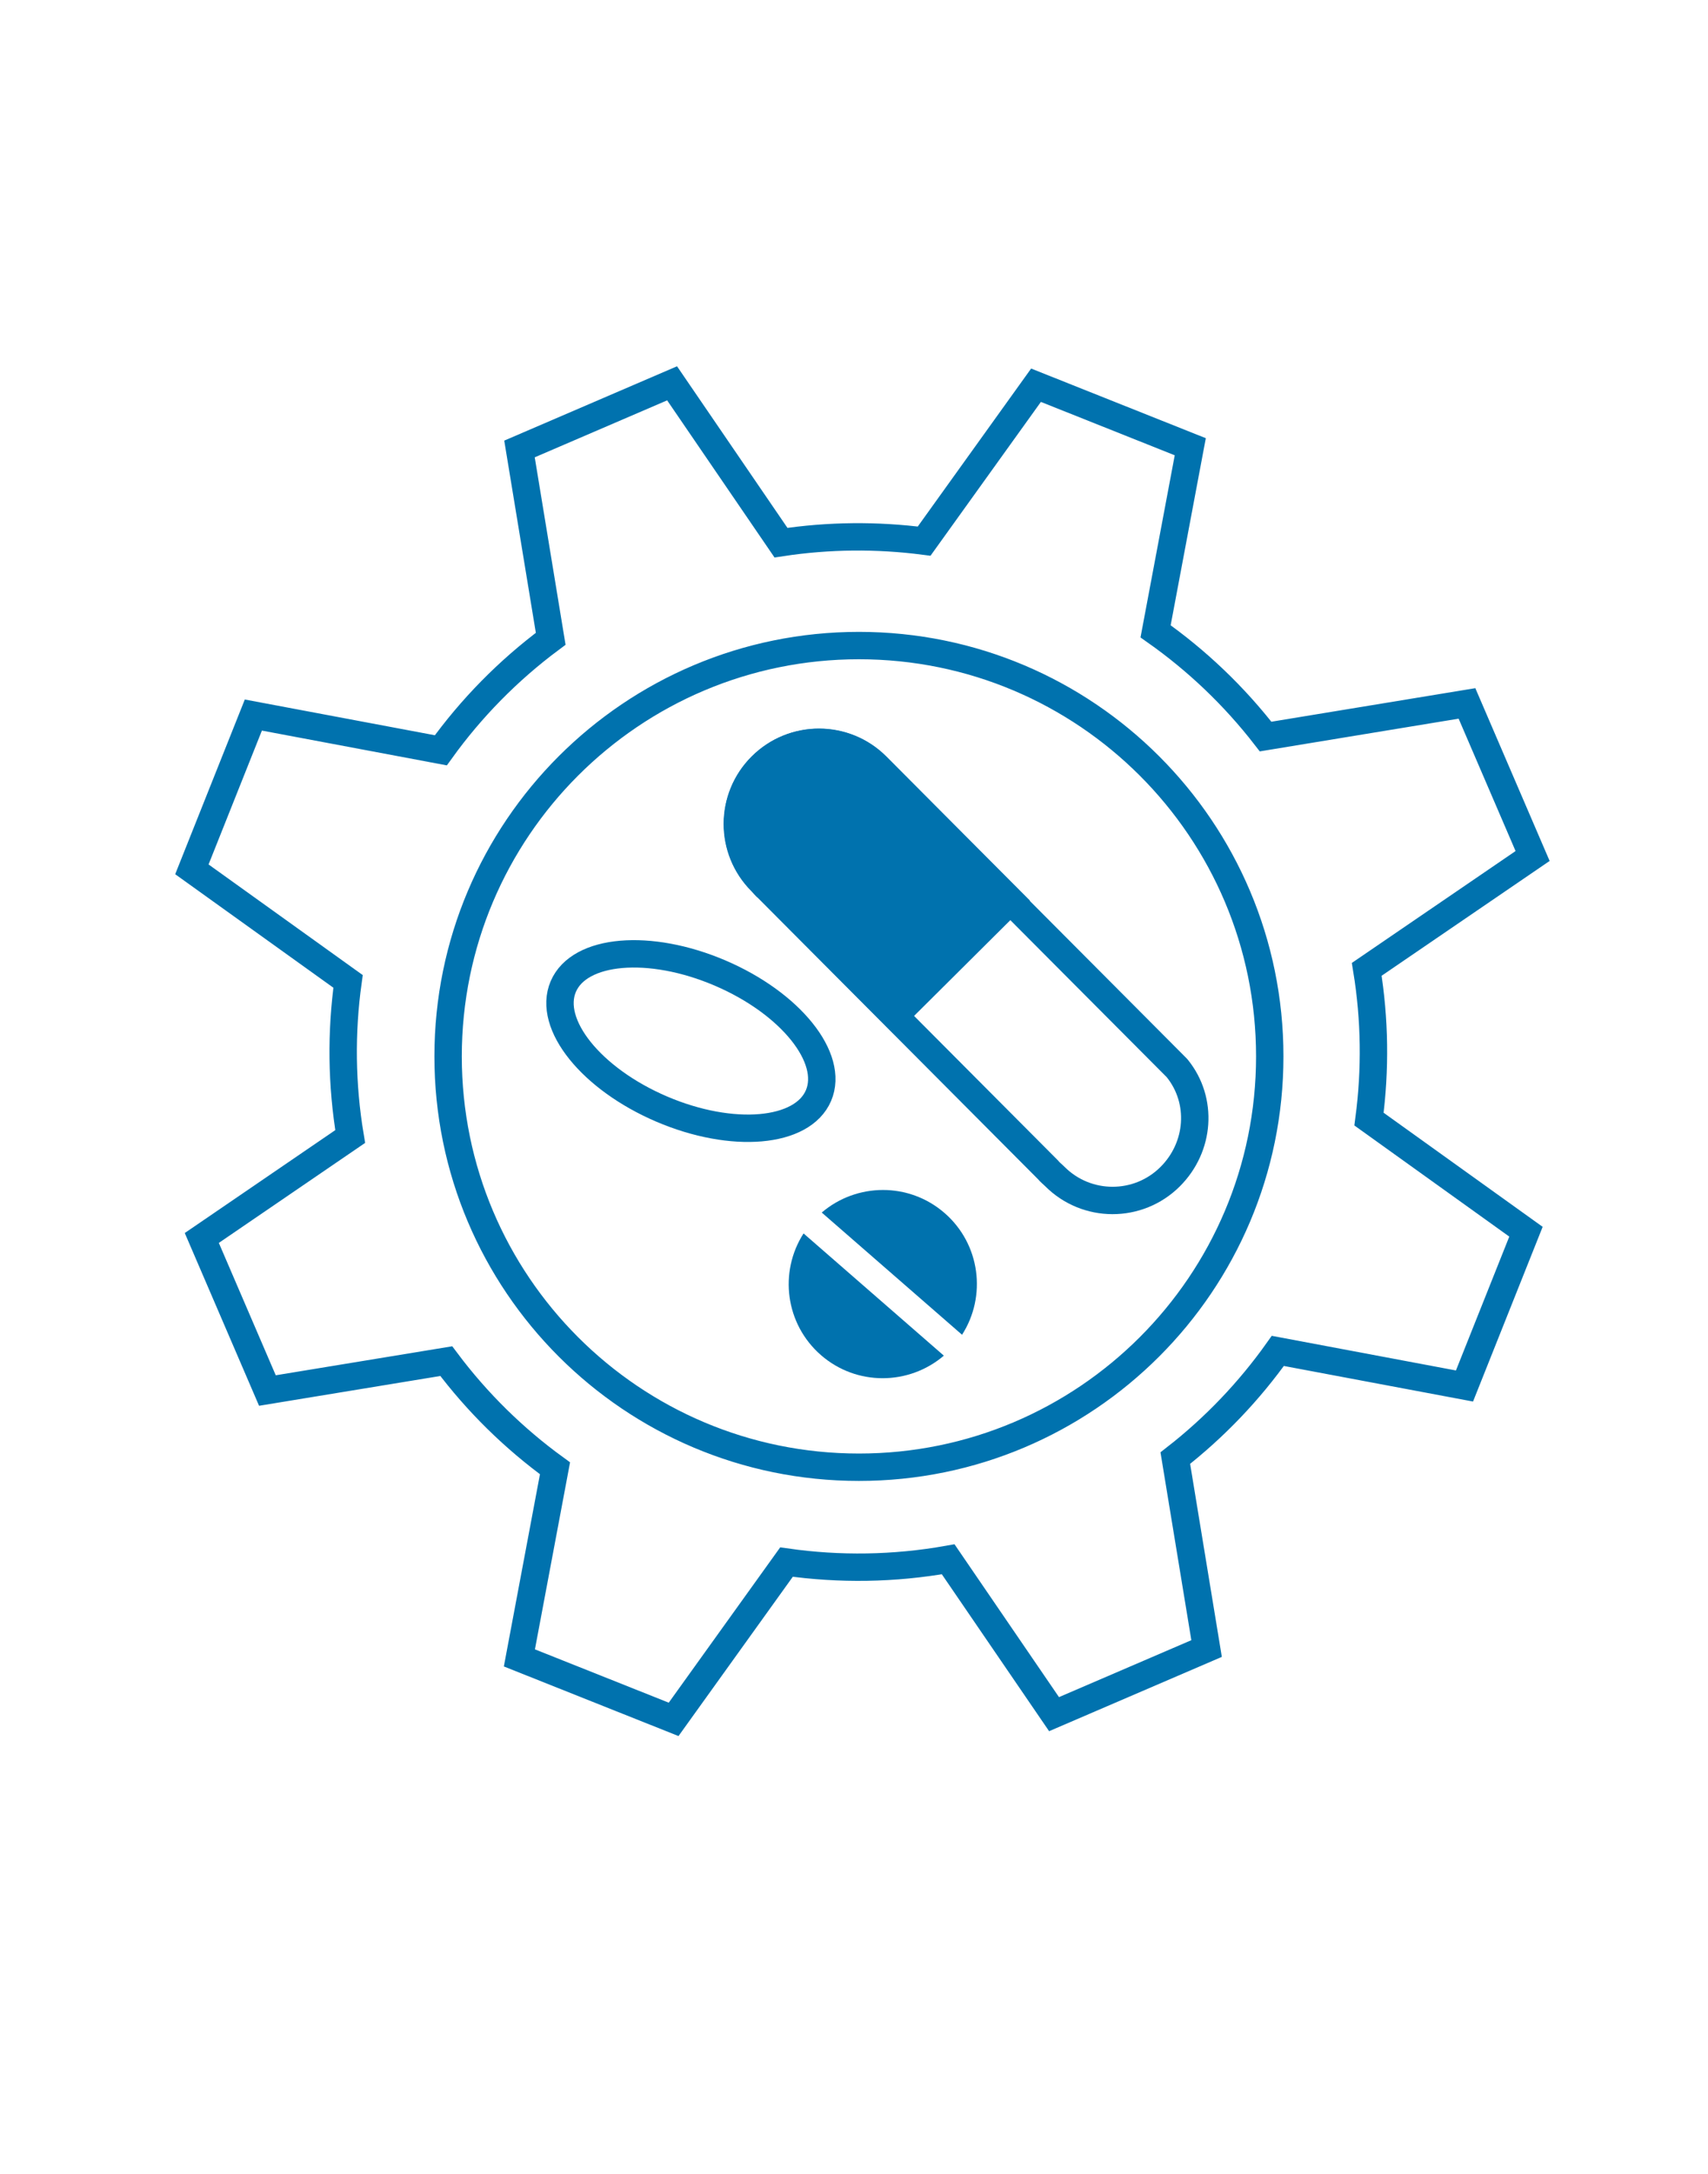 <?xml version="1.0" encoding="UTF-8"?>
<svg xmlns="http://www.w3.org/2000/svg" xmlns:xlink="http://www.w3.org/1999/xlink" version="1.1" id="Ebene_1" x="0px" y="0px" width="311.811px" height="396.85px" viewBox="0 0 311.811 396.85" xml:space="preserve">
<g>
	<path fill="none" stroke="#0072AE" stroke-width="5" stroke-miterlimit="10" d="M249.511,176.957l30.279-20.69l-11.98-27.855   l-36.765,6.049c-5.774-7.465-12.565-13.906-20.082-19.208l6.332-33.699l-28.162-11.229l-20.423,28.46   c-8.58-1.108-17.371-1.054-26.135,0.282l-19.879-29.091L94.838,81.961l5.697,34.653c-7.799,5.8-14.527,12.681-20.056,20.359   l-34.227-6.438l-11.222,28.166l28.511,20.459c-1.291,9.281-1.199,18.825,0.389,28.318L36.84,225.996l11.978,27.852l32.652-5.367   c5.679,7.583,12.393,14.142,19.851,19.563l-6.501,34.612l28.156,11.221l20.604-28.713c9.668,1.377,19.623,1.248,29.519-0.51   l19.327,28.273l27.847-11.979l-5.71-34.766c7.247-5.649,13.521-12.26,18.716-19.57l34.077,6.408l11.224-28.165l-28.657-20.557   C251.11,195.325,251.012,186.124,249.511,176.957z M156.806,267.85c-41.422,0-75-33.579-75-75c0-41.421,33.578-75,75-75   c41.421,0,75,33.579,75,75C231.806,234.271,198.227,267.85,156.806,267.85z"></path>
</g>
<g>
	<path fill="none" stroke="#0072AE" stroke-width="5" stroke-linecap="round" stroke-miterlimit="10" d="M138.939,160.922   c0.419,0.421,0.766,0.897,1.222,1.258l51.151,51.366c0.359,0.454,0.835,0.803,1.253,1.226c5.803,5.822,15.225,5.843,21.049,0.044   c5.444-5.424,6.031-13.898,1.317-19.754l-0.156-0.171l-54.745-54.972c-5.8-5.823-15.223-5.843-21.047-0.041   C133.16,145.677,133.14,155.099,138.939,160.922z"></path>
	<path fill="#0072AE" stroke="#0072AE" stroke-width="5" stroke-miterlimit="10" d="M186.257,166.178l-26.189-26.297   c-5.796-5.822-15.221-5.843-21.045-0.042c-5.824,5.799-5.844,15.222-0.043,21.045c0.419,0.421,0.766,0.897,1.22,1.259   l24.939,25.043"></path>
</g>
<ellipse transform="matrix(0.393 -0.92 0.92 0.393 -98.202 231.317)" fill="none" stroke="#0072AE" stroke-width="5" stroke-miterlimit="10" cx="126.021" cy="190.004" rx="13.507" ry="25.322"></ellipse>
<g>
	<path fill="#0072AE" d="M146.696,225.168c-4.523,7.057-3.335,16.541,3.174,22.212s16.066,5.544,22.438,0.101L146.696,225.168z"></path>
	<path fill="#0072AE" d="M175.631,243.667c4.521-7.057,3.33-16.544-3.179-22.213c-6.509-5.671-16.065-5.545-22.435-0.098   L175.631,243.667z"></path>
</g>
</svg>
